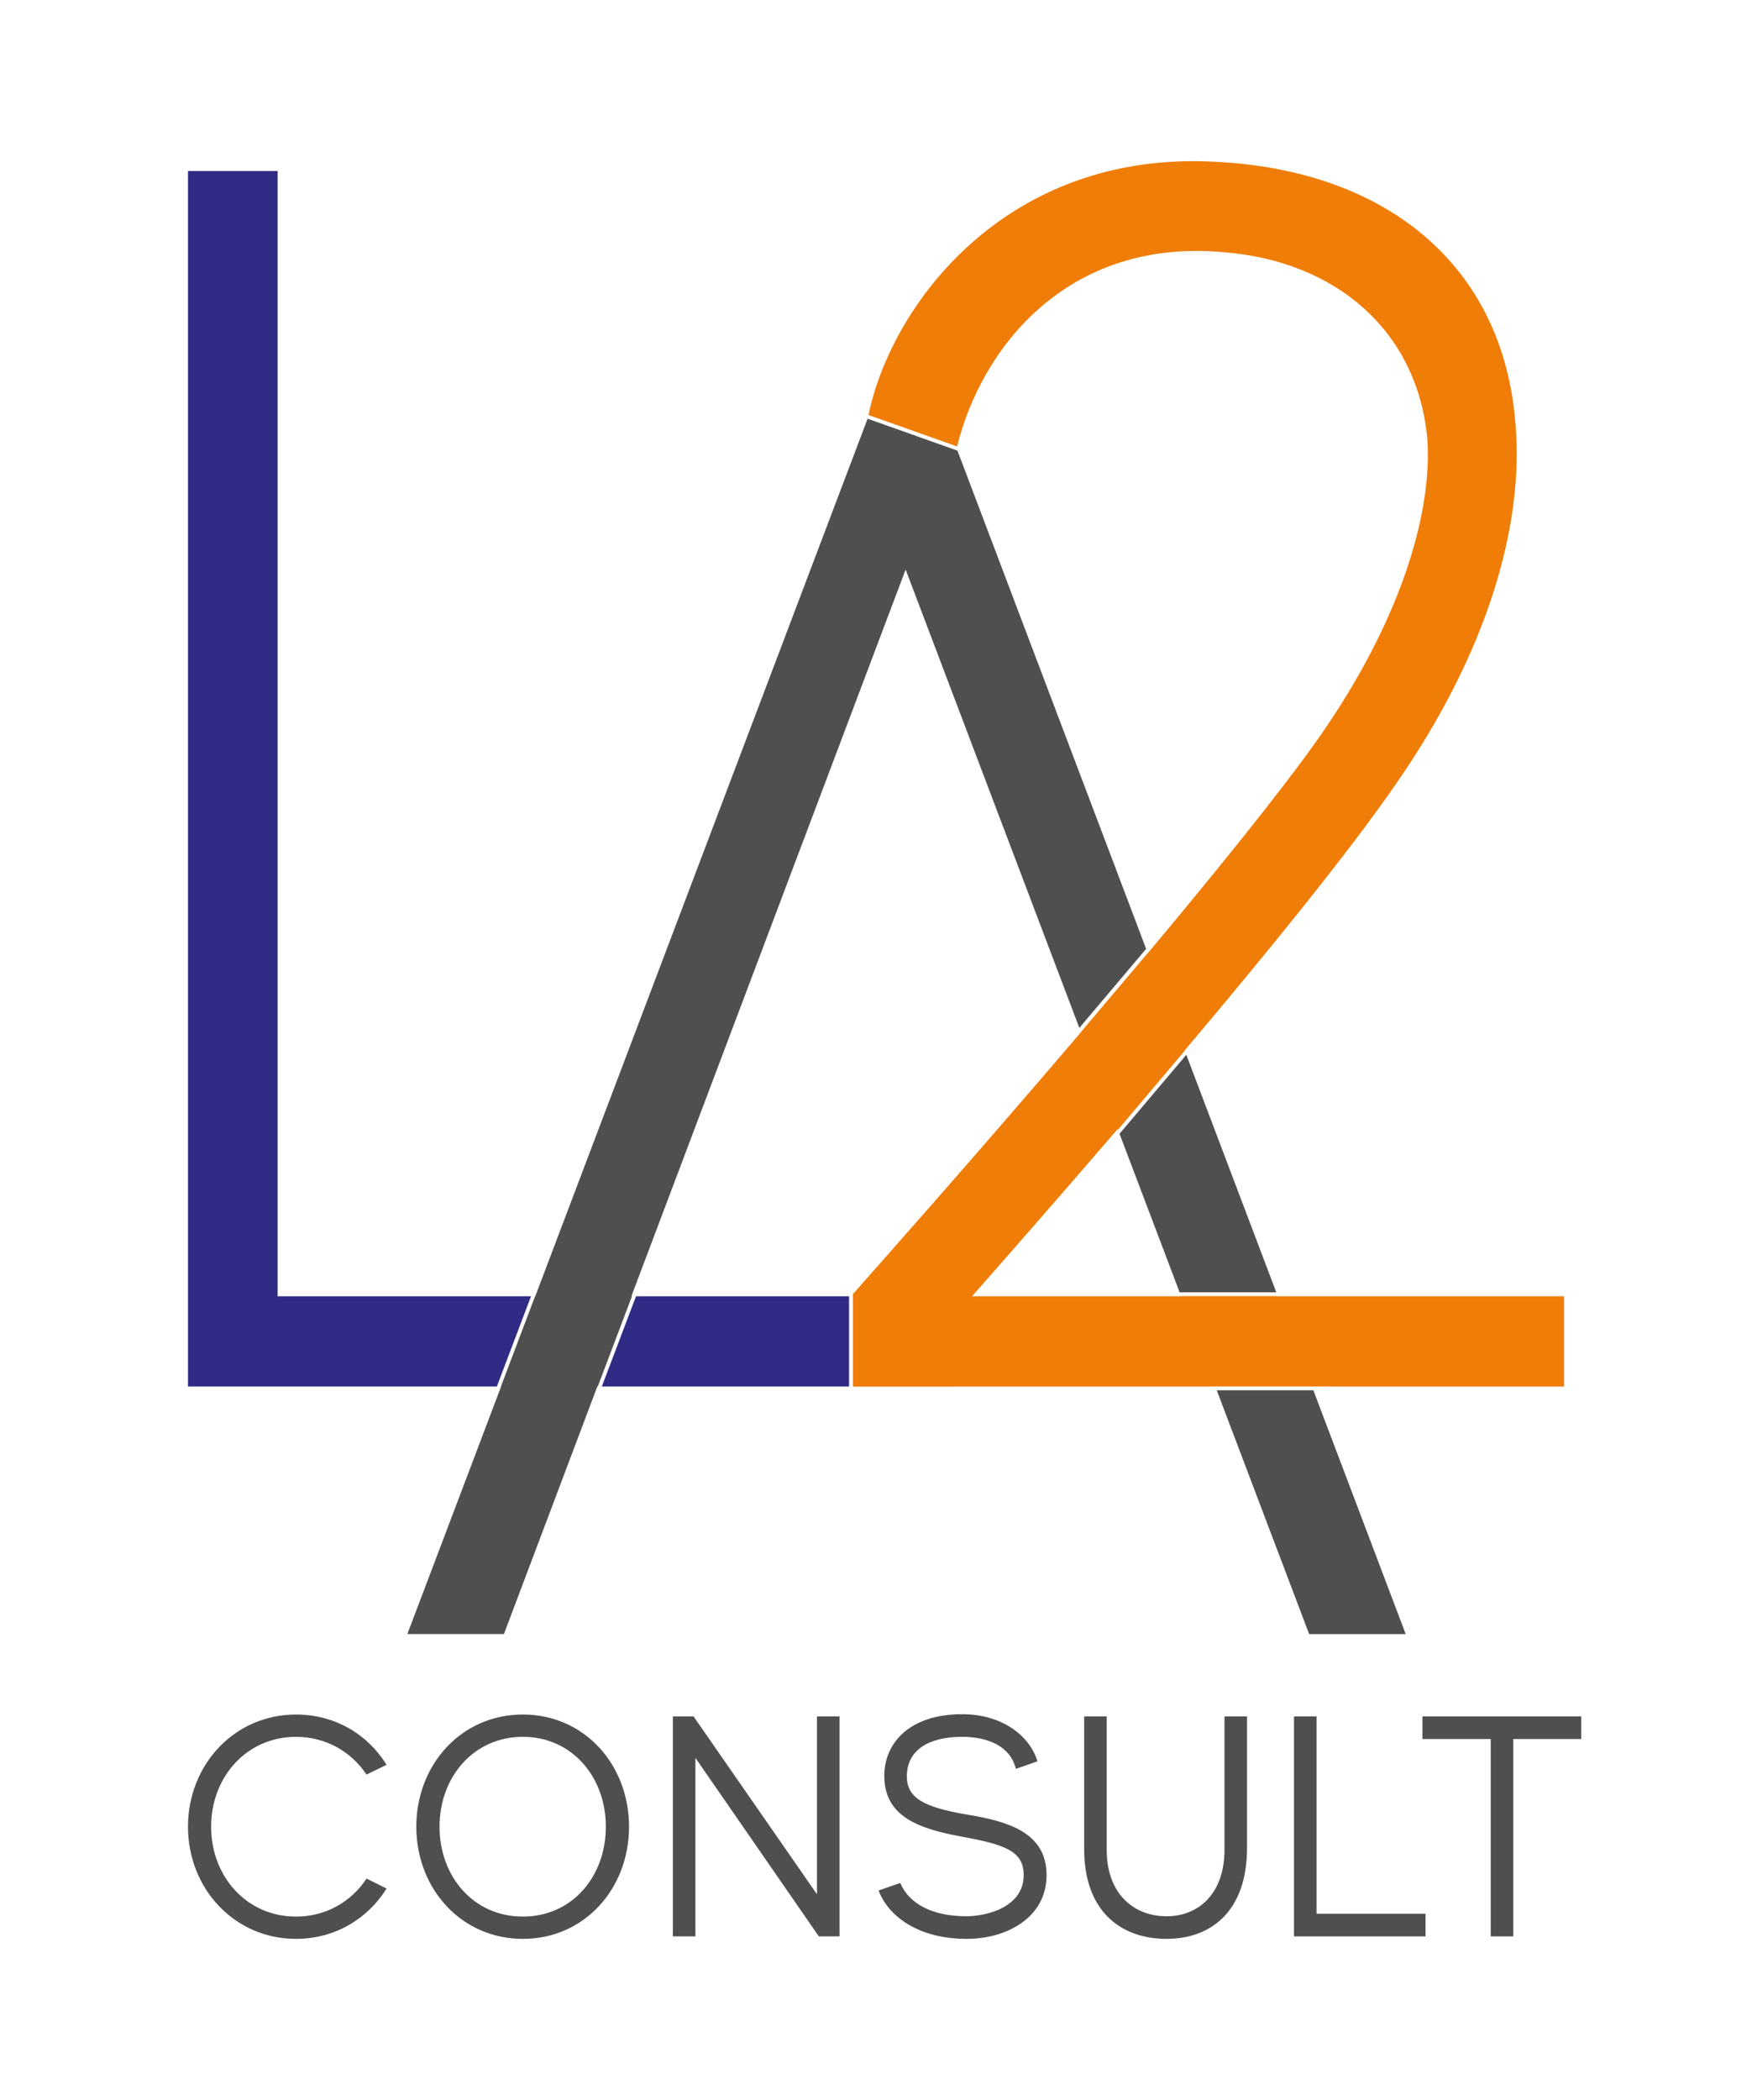 <?xml version="1.0" encoding="UTF-8"?>
<svg xmlns="http://www.w3.org/2000/svg" width="101" height="121" viewBox="0 0 101 121" fill="none">
  <path d="M21.129 108.238L22.285 108.816C21.202 110.555 19.305 111.714 17.067 111.714C13.511 111.714 10.837 108.816 10.837 105.251C10.837 101.686 13.509 98.788 17.067 98.788C19.307 98.788 21.202 99.928 22.285 101.686L21.129 102.247C20.262 100.944 18.8 100.074 17.066 100.074C14.212 100.074 12.171 102.392 12.171 105.253C12.171 108.114 14.212 110.431 17.066 110.431C18.8 110.431 20.262 109.562 21.129 108.241V108.238Z" fill="#4F4F4F"></path>
  <path d="M36.263 105.251C36.263 108.818 33.698 111.714 30.141 111.714C26.584 111.714 24 108.816 24 105.251C24 101.686 26.583 98.788 30.141 98.788C33.699 98.788 36.263 101.686 36.263 105.251ZM34.926 105.251C34.926 102.39 32.976 100.073 30.141 100.073C27.306 100.073 25.338 102.39 25.338 105.251C25.338 108.112 27.289 110.43 30.141 110.43C32.993 110.43 34.926 108.112 34.926 105.251Z" fill="#4F4F4F"></path>
  <path d="M48.396 98.896V111.57H47.204L40.089 101.286V111.57H38.789V98.896H39.982L47.096 109.143V98.896H48.396Z" fill="#4F4F4F"></path>
  <path d="M60.333 108.04C60.333 110.484 58.04 111.714 55.727 111.714C52.874 111.714 51.178 110.357 50.653 108.926L51.899 108.491C52.404 109.705 53.777 110.411 55.691 110.411C57.027 110.411 59.014 109.813 59.014 108.04C59.014 106.663 57.948 106.284 55.475 105.83C53.002 105.378 50.996 104.69 50.978 102.353C50.961 100.488 52.368 98.769 55.475 98.769C57.695 98.769 59.339 99.946 59.808 101.484L58.562 101.919C58.237 100.561 56.864 100.073 55.475 100.073C53.507 100.073 52.278 100.852 52.278 102.353C52.278 103.621 53.308 104.128 55.691 104.544C58.021 104.924 60.333 105.54 60.333 108.038V108.04Z" fill="#4F4F4F"></path>
  <path d="M71.889 98.896V106.482C71.889 110.086 69.848 111.714 67.249 111.714C64.649 111.714 62.5 110.157 62.5 106.536V98.896H63.8V106.592C63.8 109.126 65.371 110.412 67.249 110.412C69.127 110.412 70.589 109.072 70.589 106.592V98.896H71.889Z" fill="#4F4F4F"></path>
  <path d="M82.181 110.266V111.57H74.597V98.896H75.897V110.266H82.181Z" fill="#4F4F4F"></path>
  <path d="M91.157 100.2H87.238V111.57H85.939V100.2H82.001V98.896H91.157V100.2Z" fill="#4F4F4F"></path>
  <path d="M52.208 32.816L62.222 59.225L66.073 54.671L55.196 25.965L50.016 24.125L30.858 74.688H30.847L28.876 79.89H28.887L23.484 94.15H29.051L34.434 79.89H34.46L36.431 74.688H36.398L52.208 32.816Z" fill="#4F4F4F"></path>
  <path d="M34.694 79.89H48.947V74.688H36.665L34.694 79.89Z" fill="#302C85"></path>
  <path d="M30.613 74.688H16.006V9.853H10.837V79.89H28.642L30.613 74.688Z" fill="#302C85"></path>
  <path d="M68.389 60.775L64.539 65.326L68.003 74.46H73.576L68.389 60.775Z" fill="#4F4F4F"></path>
  <path d="M73.661 74.688V74.681H68.085V74.688H56.039C58.163 72.271 61.184 68.831 64.434 65.051L64.449 65.093L68.3 60.54L68.293 60.525C73.049 54.899 77.752 49.117 80.482 45.159C85.77 37.551 87.864 30.245 87.366 24.439C86.669 15.329 79.983 9.824 70.107 9.324C57.965 8.63 51.364 17.614 50.068 23.912L55.174 25.723C56.61 19.95 61.588 13.733 70.507 14.528C76.991 15.029 81.681 19.032 82.28 25.238C82.58 29.242 80.982 35.448 75.995 42.556C73.816 45.635 70.129 50.194 66.171 54.918L66.167 54.91L62.316 59.462L62.32 59.471C56.03 66.842 50.051 73.568 49.172 74.558V79.894H52.687L69.81 79.892V79.886H76.718V79.892H90.163V74.688H73.663H73.661Z" fill="#EF7D07"></path>
  <path d="M70.144 80.106L75.47 94.154H81.037L75.713 80.106H70.144Z" fill="#4F4F4F"></path>
</svg>
